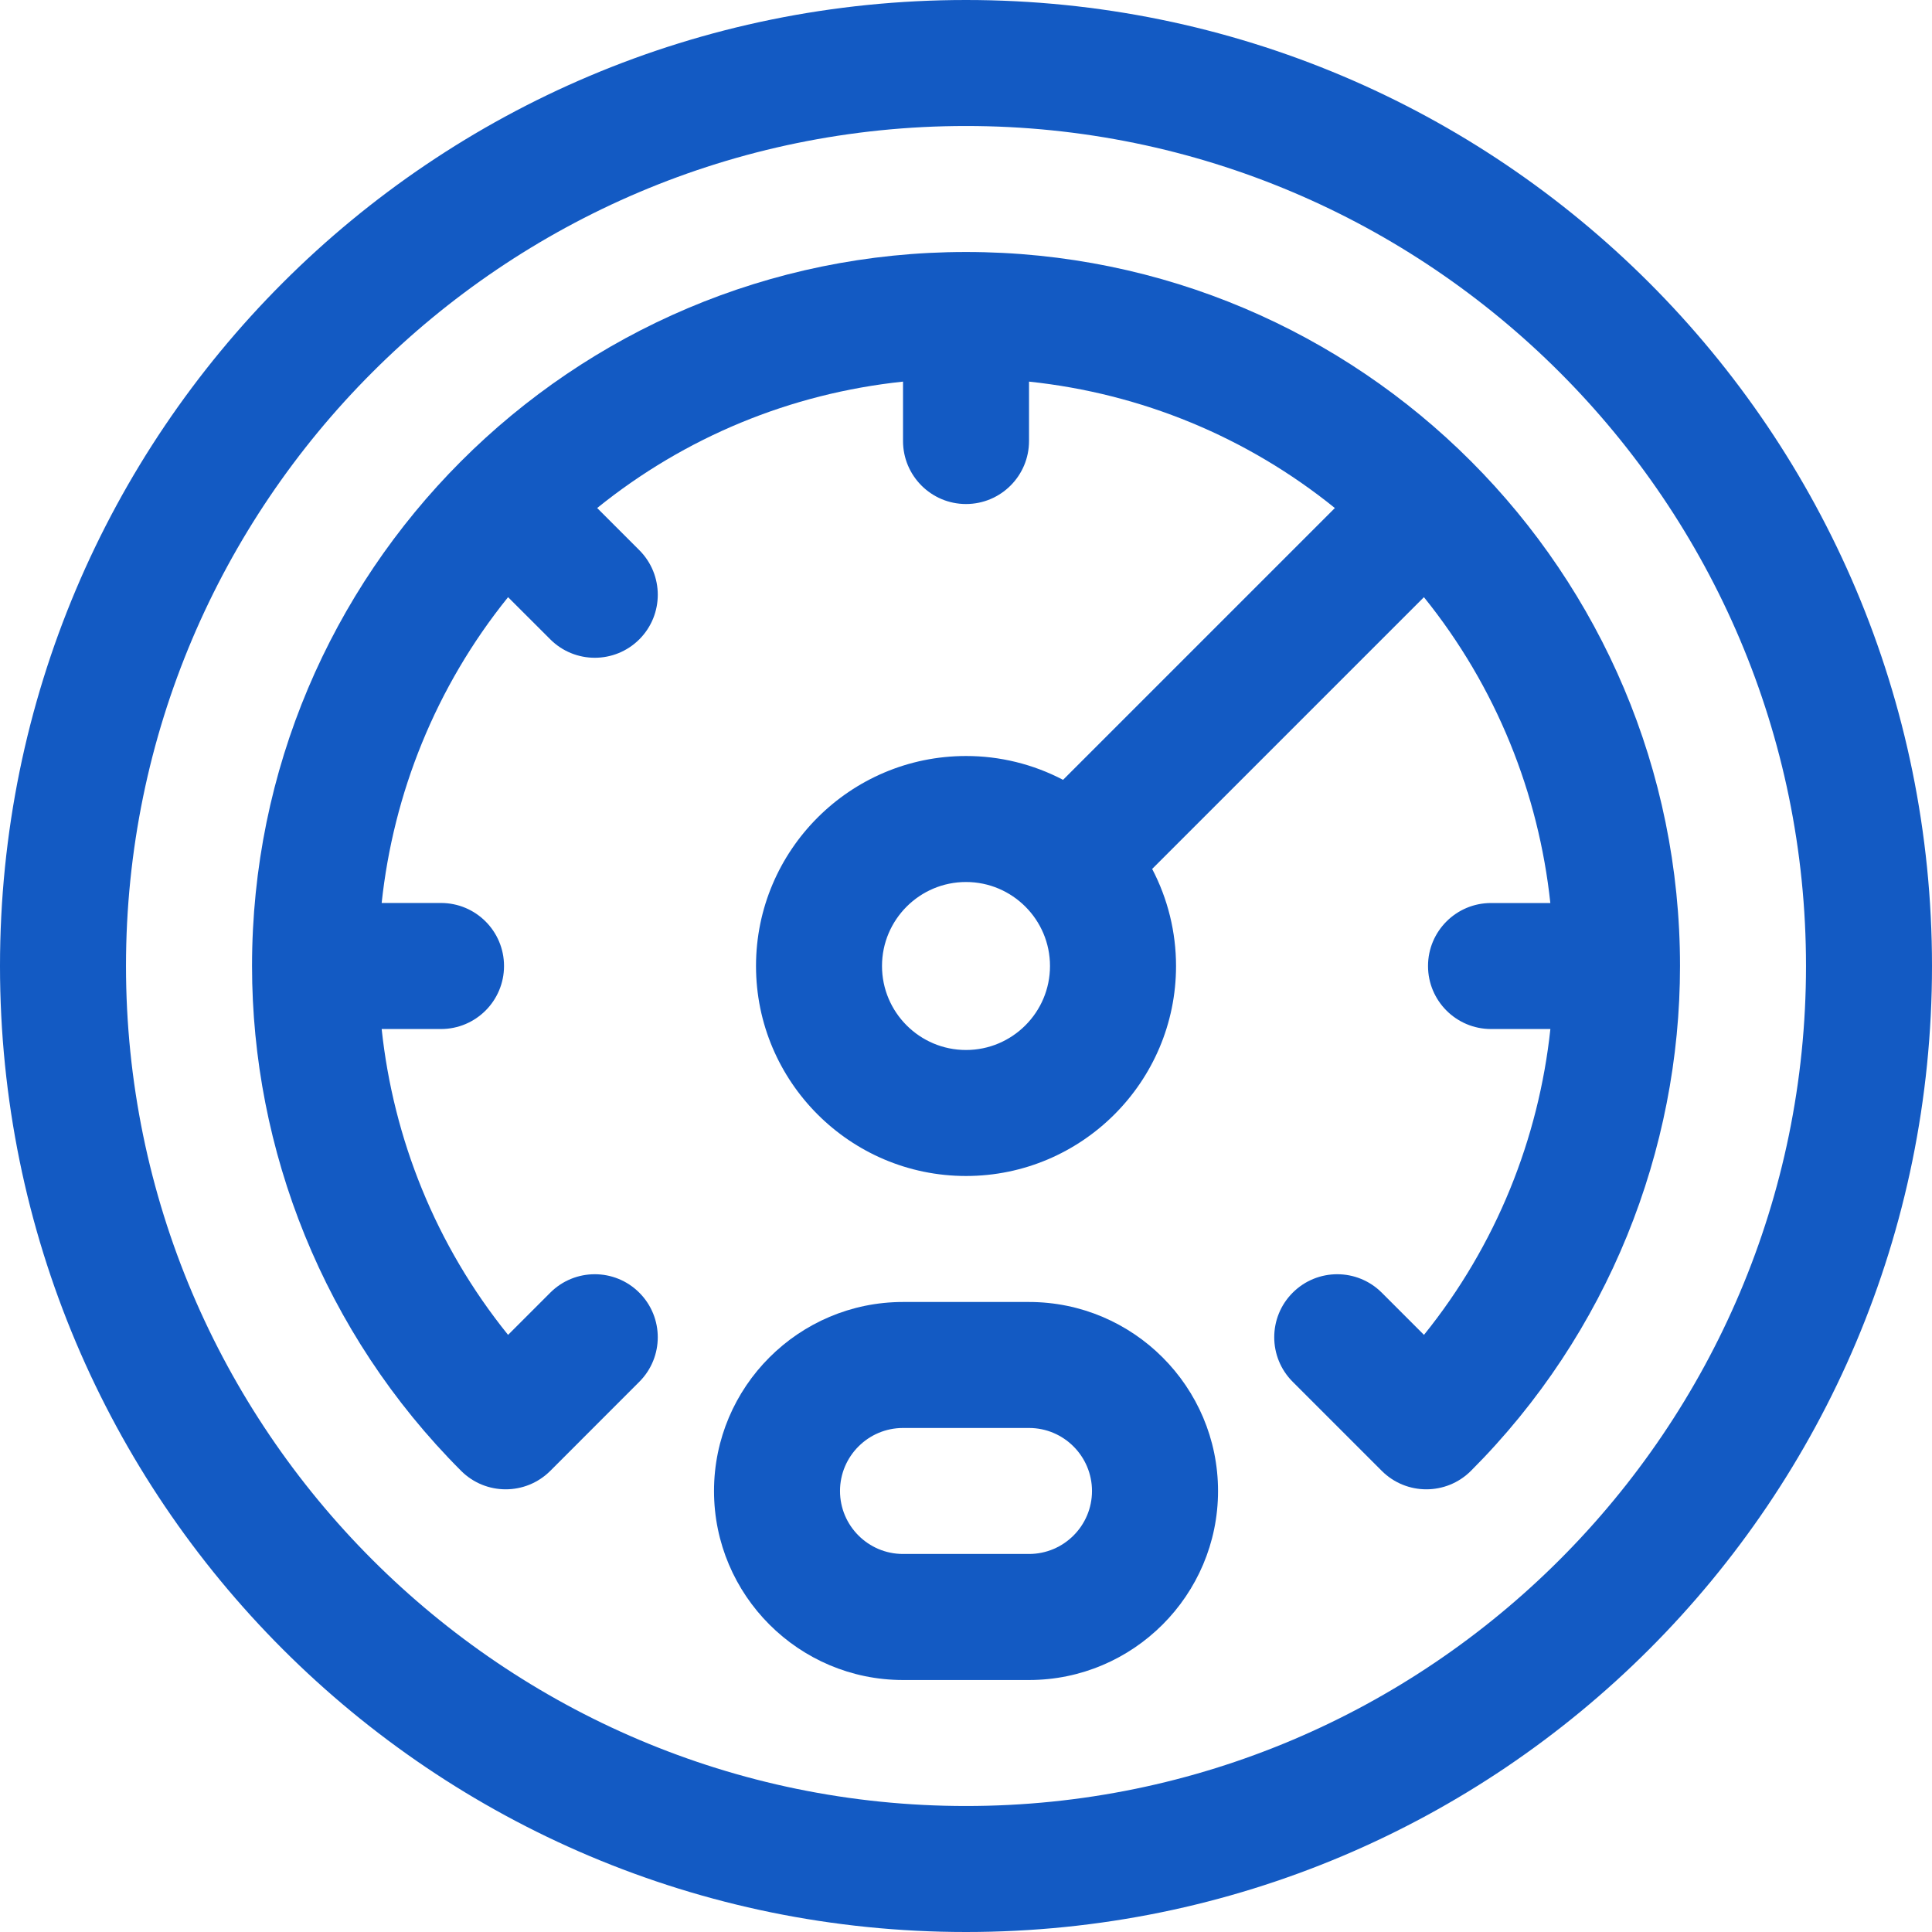 <?xml version="1.0" encoding="UTF-8"?> <svg xmlns="http://www.w3.org/2000/svg" width="42" height="42" viewBox="0 0 42 42" fill="none"> <g clip-path="url(#clip0_449_1883)"> <path d="M21 0C9.393 0 0 9.392 0 21C0 32.607 9.392 42 21 42C32.607 42 42 32.608 42 21C42 9.393 32.608 0 21 0ZM21 39.261C10.931 39.261 2.739 31.069 2.739 21C2.739 10.931 10.931 2.739 21 2.739C31.069 2.739 39.261 10.931 39.261 21C39.261 31.069 31.069 39.261 21 39.261Z" fill="#135AC3"></path> <path d="M21 5.478C12.411 5.478 5.479 12.447 5.479 21C5.479 24.988 7.027 28.977 10.025 31.976C10.56 32.51 11.427 32.51 11.962 31.976L13.898 30.039C14.433 29.504 14.433 28.637 13.898 28.102C13.364 27.567 12.496 27.567 11.962 28.102L11.045 29.019C9.466 27.062 8.55 24.745 8.297 22.37H9.587C10.344 22.37 10.957 21.756 10.957 21C10.957 20.244 10.344 19.63 9.587 19.63H8.297C8.551 17.255 9.467 14.938 11.045 12.982L11.962 13.898C12.496 14.433 13.364 14.433 13.899 13.898C14.433 13.363 14.433 12.496 13.899 11.961L12.982 11.044C14.891 9.502 17.184 8.554 19.631 8.296V9.587C19.631 10.343 20.244 10.957 21 10.957C21.757 10.957 22.37 10.343 22.37 9.587V8.296C24.817 8.554 27.11 9.502 29.019 11.044L23.11 16.953C22.459 16.612 21.735 16.434 21 16.435C18.483 16.435 16.435 18.483 16.435 21C16.435 23.517 18.483 25.565 21 25.565C23.518 25.565 25.566 23.517 25.566 21C25.566 20.265 25.388 19.541 25.047 18.89L30.955 12.982C32.533 14.938 33.449 17.255 33.703 19.631H32.413C31.657 19.631 31.044 20.244 31.044 21C31.044 21.756 31.657 22.37 32.413 22.37H33.704C33.45 24.745 32.534 27.062 30.956 29.019L30.039 28.102C29.504 27.567 28.637 27.567 28.102 28.102C27.567 28.637 27.567 29.504 28.102 30.039L30.039 31.976C30.574 32.51 31.441 32.51 31.976 31.976C34.968 28.983 36.522 24.996 36.522 21C36.522 12.443 29.587 5.478 21 5.478ZM21 22.826C19.993 22.826 19.174 22.007 19.174 21C19.174 19.993 19.993 19.174 21 19.174C22.007 19.174 22.826 19.993 22.826 21C22.826 22.007 22.007 22.826 21 22.826Z" fill="#135AC3"></path> <path d="M22.37 28.304H19.631C17.365 28.304 15.522 30.147 15.522 32.413C15.522 34.678 17.365 36.522 19.631 36.522H22.37C24.635 36.522 26.479 34.678 26.479 32.413C26.479 30.147 24.635 28.304 22.37 28.304ZM22.37 33.782H19.631C18.875 33.782 18.261 33.168 18.261 32.413C18.261 31.658 18.875 31.043 19.631 31.043H22.37C23.125 31.043 23.739 31.658 23.739 32.413C23.739 33.168 23.125 33.782 22.37 33.782Z" fill="#135AC3"></path> </g> <defs> <clipPath id="clip0_449_1883"> <rect width="42" height="42" fill="white"></rect> </clipPath> </defs> </svg> 